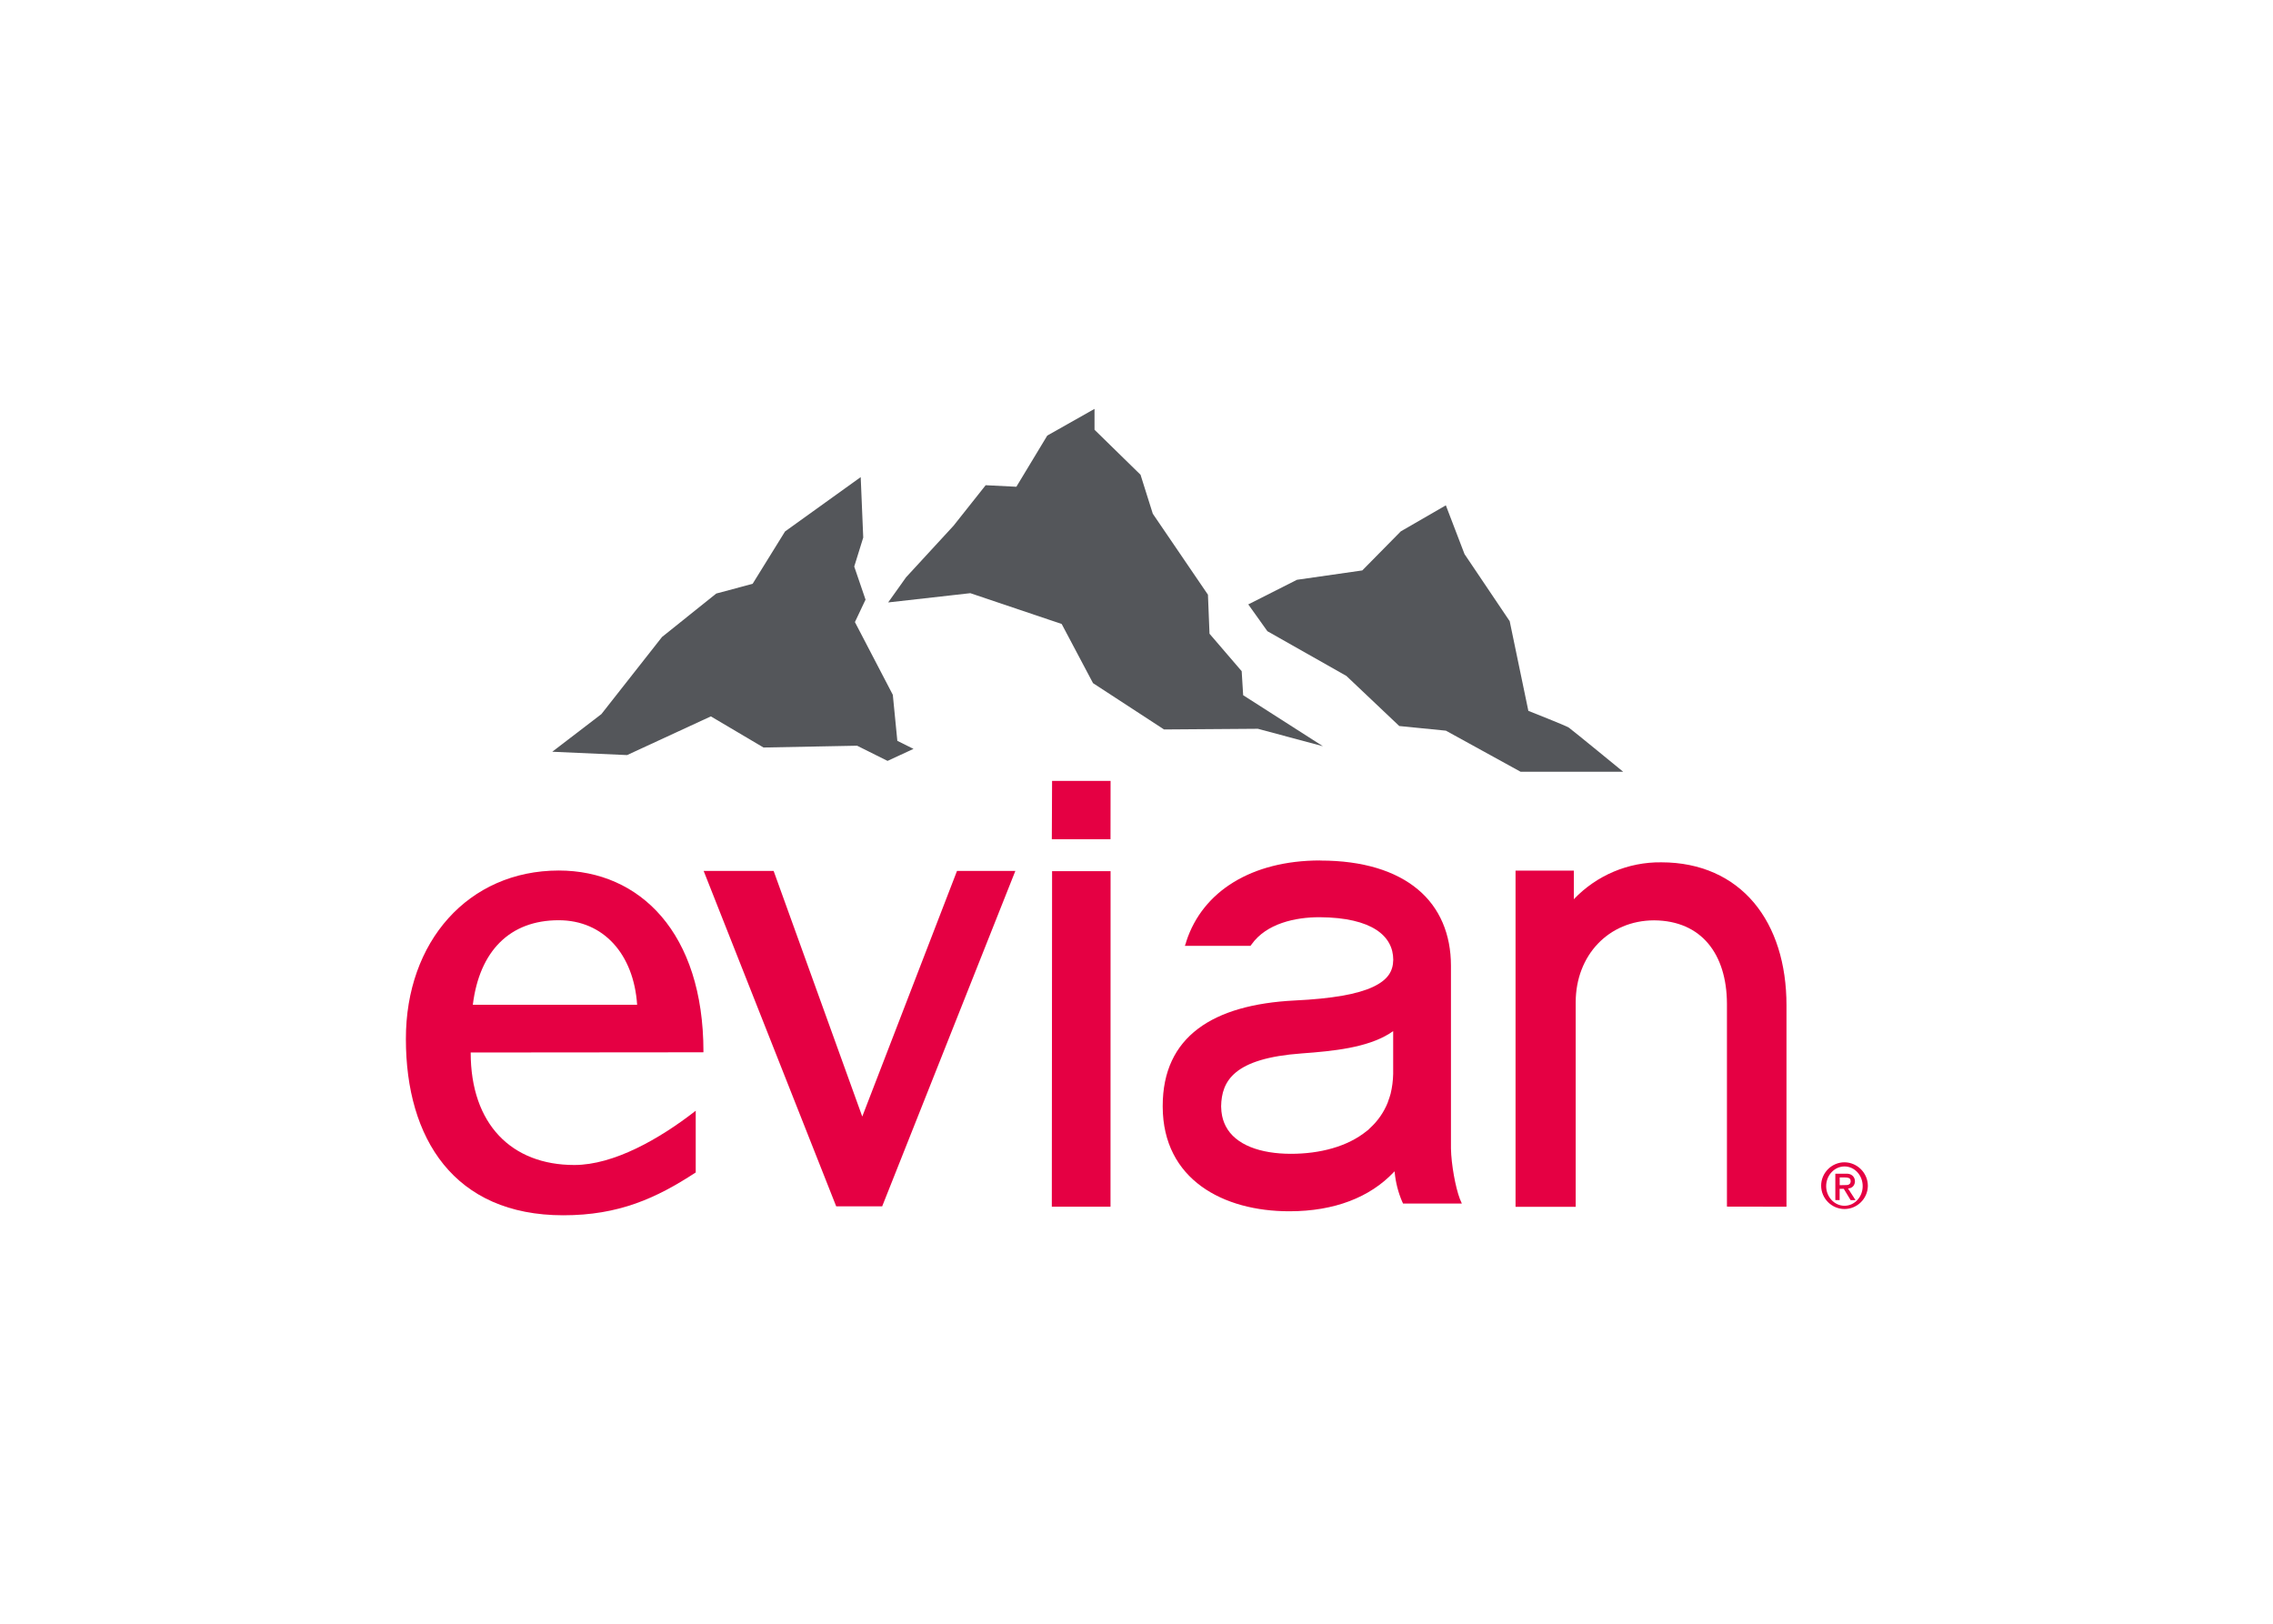 <svg clip-rule="evenodd" fill-rule="evenodd" stroke-linejoin="round" stroke-miterlimit="2" viewBox="0 0 560 400" xmlns="http://www.w3.org/2000/svg"><g transform="matrix(.511 0 0 .511 100 100.725)"><g fill="#e50043"><path d="m693.6 365.21c-4.85 0-8.84 4.27-8.84 9.49s4 9.47 8.84 9.47 8.77-4.22 8.77-9.47-3.92-9.49-8.77-9.49zm11.26 9.49c-.124 6.089-5.167 11.03-11.258 11.03-6.177 0-11.26-5.083-11.26-11.26 0-6.176 5.082-11.259 11.258-11.26 6.194.054 11.261 5.165 11.261 11.36 0 .043-.001.087-.001.13z"/><path d="m694.7 374.18-3.42.07v-3.74h2.5l1 .05.9.22.35.23.3.27.18.45.07.85-.15.53-.2.39-.52.41-.2.1-.23.07zm.6 1.65.7-.1c3.92-.73 3.64-7.57-2-7h-4.82v12.71h2.07v-5.44h2l3.3 5.45h2.37z"/><path d="m143.56 222.75 63.91 161.7h22.16l64.21-161.7h-28.13l-45.68 118.4-42.73-118.4z"/><path d="m111.49 287.28h-79.22c3.2-25.94 17.88-40.76 41.36-40.76 21.68-.02 36.21 16.38 37.86 40.76zm-80.25 23 112.17-.1.05-.33c0-57.31-30.69-87.3-69.76-87.3-43.6.04-73.77 34.27-73.7 81.25 0 47.87 23.18 84.95 75.88 84.95 26.77 0 44.85-8.22 63.86-20.64v-29.76c-17.48 13.65-39.56 26.16-58.54 26.16-30.2 0-49.96-19.61-49.96-54.19z"/><path d="m339.72 384.62.03-161.75h-28.2l-.13 161.75z"/><path d="m339.72 207.45.03-28.11h-28.2l-.13 28.11z"/><path d="m665.63 384.62v-97.09c0-20-5.4-37.25-15.71-49.5s-25.58-19.43-44.61-19.43c-15.925-.2-31.232 6.252-42.21 17.79v-13.8h-28.1v162.08h29v-98.67c.07-22.62 15.88-39.36 37.78-39.43 23 .15 35 16.44 35.14 40v98h-.05z"/><path d="m395.27 345.8c-1.051-2.047-1.729-4.265-2-6.55v-.17l-.07-.3-.15-2.5c.22-12.27 6.07-23.19 38.86-25.56 15.51-1.13 31.22-2.77 42.13-9.44l1.5-1 .46-.28v20.66c-.07 3.201-.482 6.386-1.23 9.5-.35 1.3-.8 2.57-1.25 3.79l-.12.43c-1.905 4.753-4.87 9.008-8.67 12.44l-.75.75-.72.55c-9.27 7.55-22.58 11-36.57 11-14.69-.01-26.75-4.25-31.42-13.32zm112.86 35c-2.1-5.55-4.12-16.54-4.27-24.21v-88.12c0-15.15-5.37-28-16-36.85s-26.37-13.87-46.95-13.87h-.15l-.07-.05c-32.92.05-56.52 14.86-64.39 38.92l-.28 1-.45 1.25h31.63l.53-.7c7.19-10.14 21.15-13.11 32.74-13.11h.1c25.4.17 35.44 9.16 35.47 20.46v.07c-.08 5.53-2.58 9.7-9.84 13.1s-19.36 5.64-37.77 6.52c-39.36 2-63.54 17.41-63.54 50.84v.35c.1 35.23 29.35 50.42 60.95 50.42h.16c21.78 0 38.81-6.79 50.2-18.76l.48-.5.07.65c.477 4.794 1.681 9.488 3.57 13.92l.2.4.25.57h28.35z"/></g><path d="m402.96 126.45-15.51-18.06-.75-18.8-26.59-39.04-5.92-18.8-22.18-21.69v-10.06l-22.78 12.87-14.9 24.67-14.8-.74-15.5 19.54-22.88 24.85-8.63 12.12 39.61-4.46 44.05 14.85 15.11 28.52 34.24 22.33 45.23-.33 31.38 8.42-38.46-24.6z" fill="#54565a"/><path d="m234.76 137.84-18.27-35.06 5.12-10.82-5.45-15.95 4.34-13.98-1.22-29.14-36.48 26.2-15.63 25.24-17.53 4.69-26.14 20.93-29.25 37.2-23.68 18.14 36.07 1.61 40.39-18.66 25.39 15.01 45.12-.87 14.68 7.32 12.52-5.79-7.8-3.88z" fill="#54565a"/><path d="m541.18 145.59-9-43.24-21.78-32.35-9-23.5-21.73 12.55-18.56 18.83-31.49 4.51-23.48 11.87 9.23 12.93 38.06 21.54 25.51 24.16 22.48 2.24 36 19.8h49.47s-24.84-20.36-26.24-21.3-19.47-8.04-19.47-8.04z" fill="#54565a"/></g></svg>